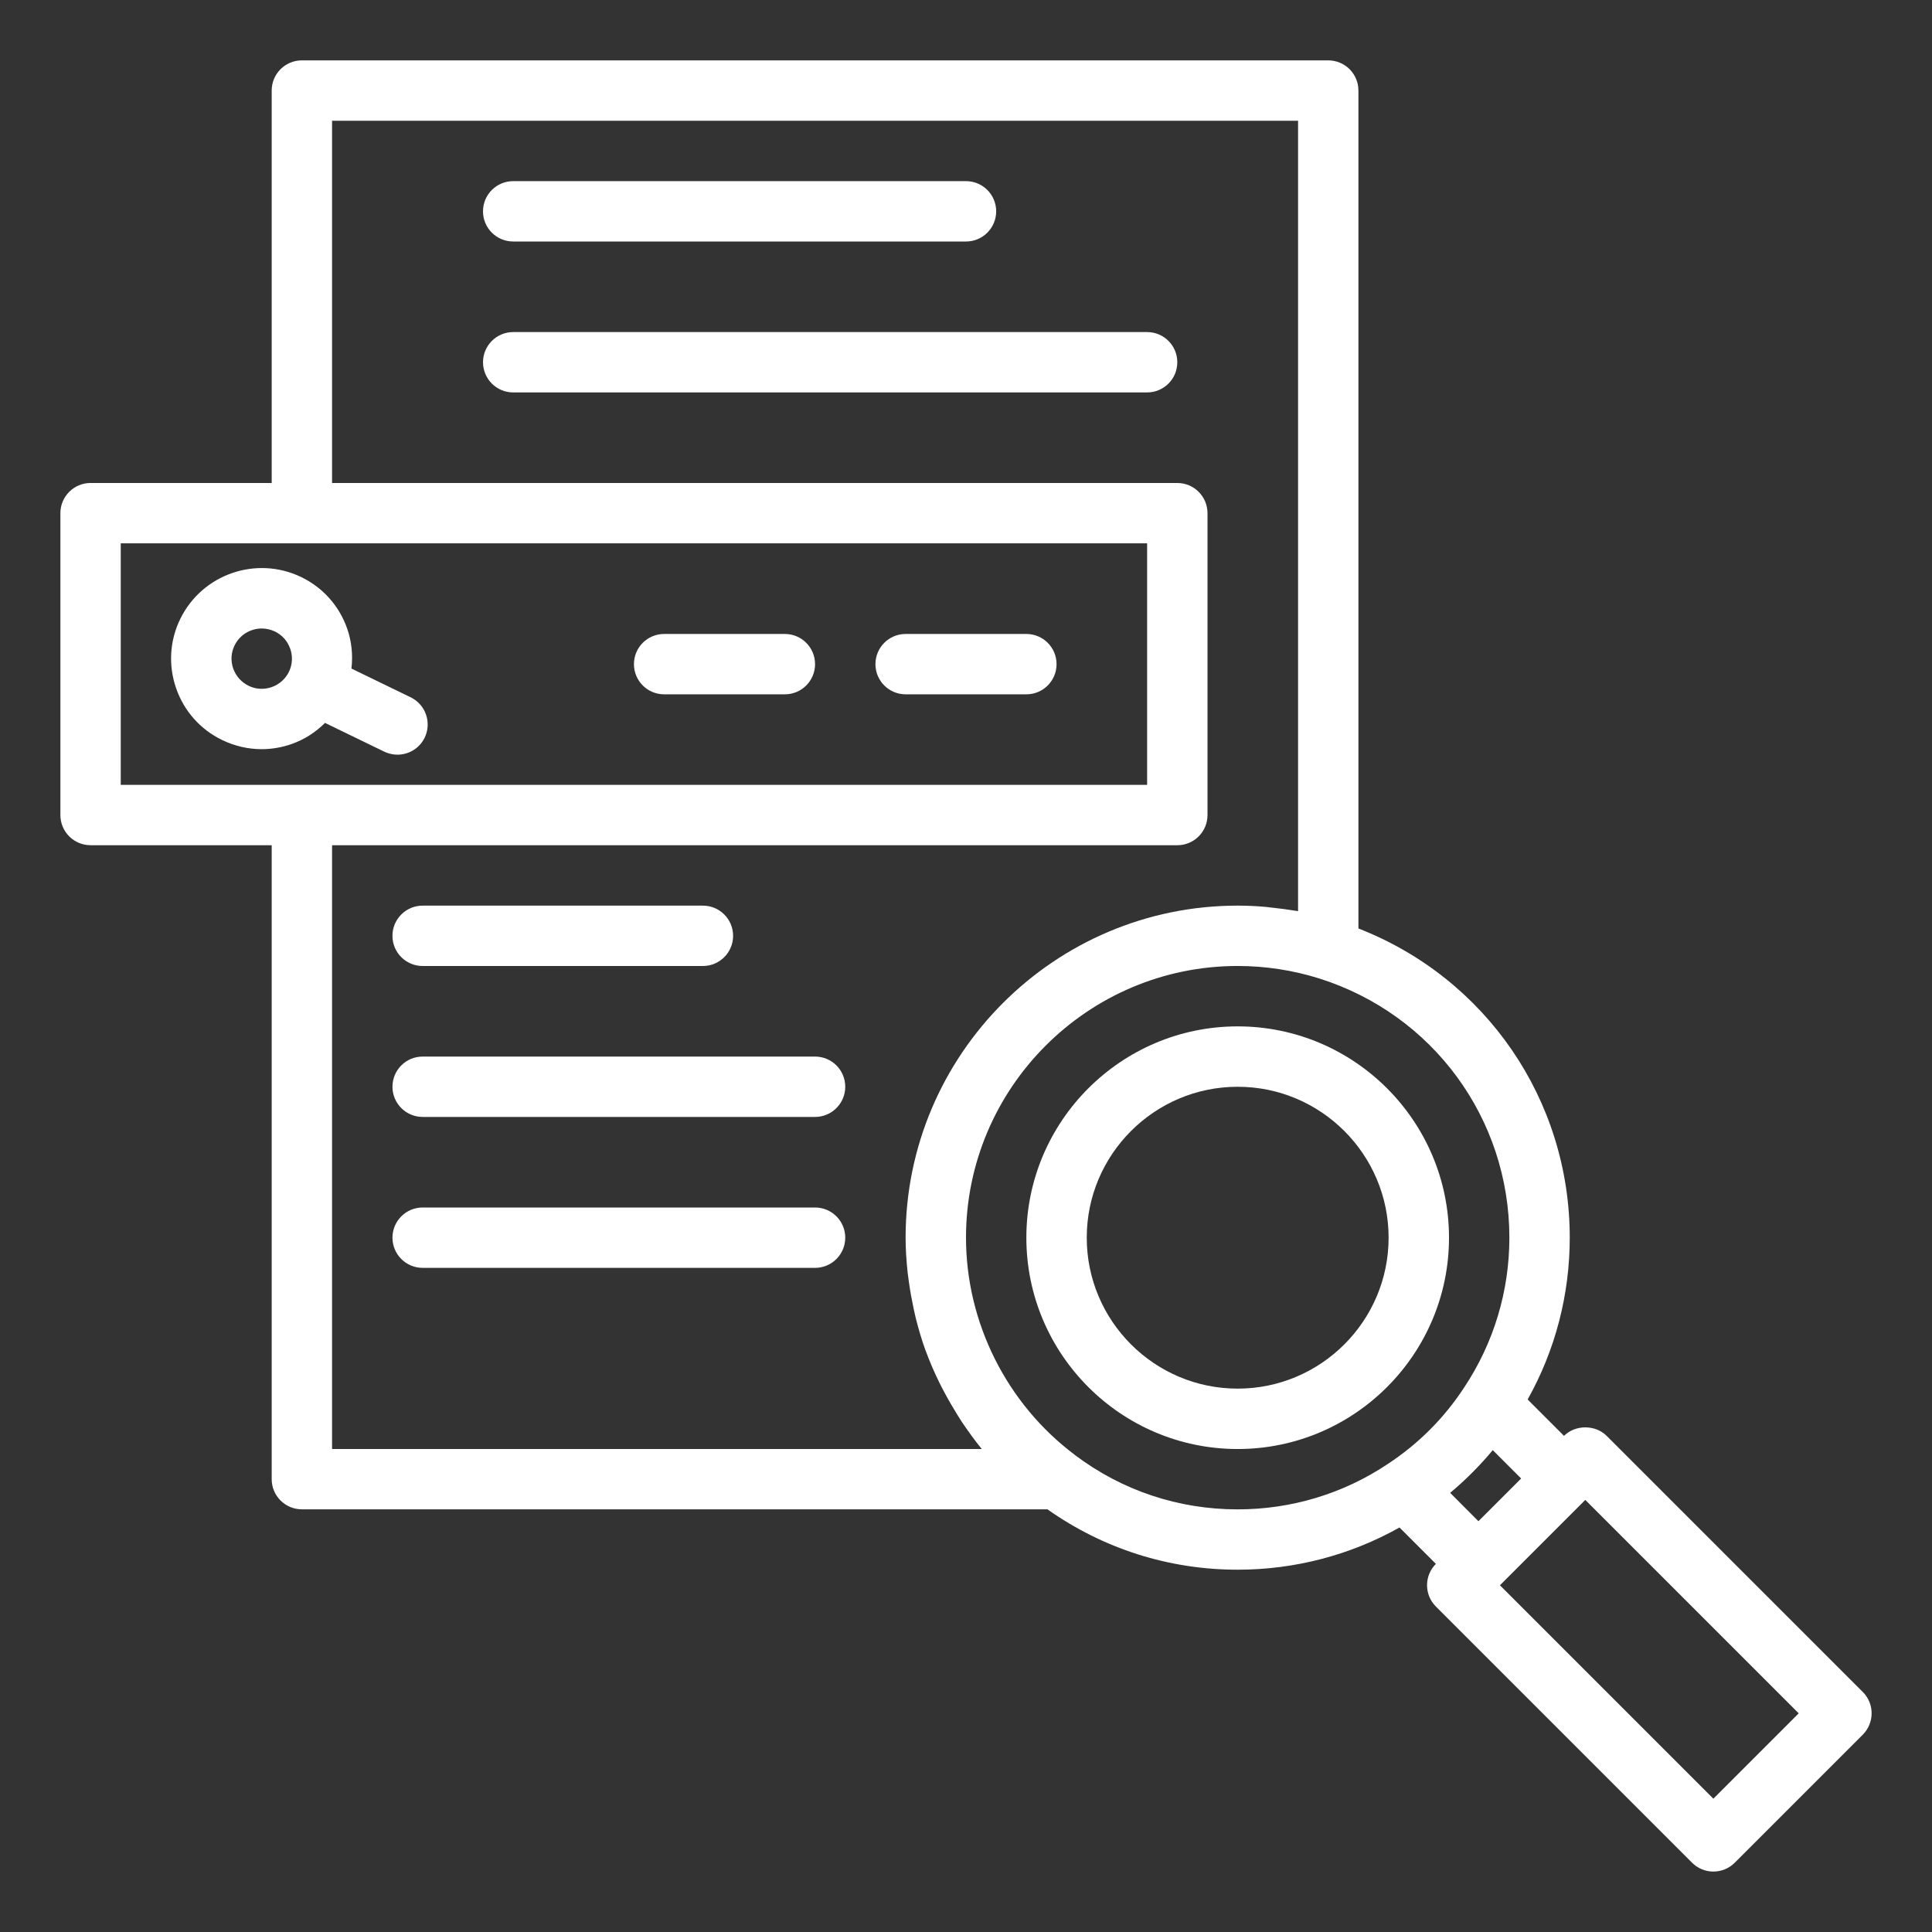 <?xml version="1.0" encoding="UTF-8"?>
<svg width="100pt" height="100pt" version="1.1" viewBox="0 0 100 100" xmlns="http://www.w3.org/2000/svg">
 <rect x="0" y="0" width="100" height="100" fill="#333333" stroke="none"/>
 <g fill="#fff">
  <path d="m96.418 87.578-13.258-13.258c-0.586-0.586-1.621-0.586-2.207 0l-1.883-1.883c1.43-2.551 2.18-5.422 2.18-8.375 0-7.148-4.352-13.438-10.938-16.004v-43.371c0-0.863-0.699-1.562-1.562-1.562h-53.125c-0.863 0-1.562 0.699-1.562 1.562v20.312h-9.375c-0.863 0-1.562 0.699-1.562 1.562v15.625c0 0.863 0.699 1.562 1.562 1.562h9.375v32.812c0 0.863 0.699 1.562 1.562 1.562h38.59c2.891 2.039 6.277 3.125 9.848 3.125 2.957 0 5.828-0.754 8.375-2.184l1.883 1.883c-0.609 0.609-0.609 1.598 0 2.207l13.258 13.258c0.293 0.297 0.691 0.461 1.105 0.461 0.414 0 0.812-0.164 1.105-0.457l6.629-6.629c0.609-0.613 0.609-1.602 0-2.211zm-21.359-10.309c0.387-0.32 0.754-0.656 1.105-1.008 0.027-0.027 0.055-0.051 0.078-0.078 0.359-0.359 0.699-0.734 1.023-1.125l1.469 1.469-2.211 2.211zm-68.809-49.145h53.125v12.5h-53.125zm10.938 46.875v-31.25h43.75c0.863 0 1.562-0.699 1.562-1.562v-15.625c0-0.863-0.699-1.562-1.562-1.562h-43.75v-18.75h50v40.91c-0.074-0.016-0.152-0.02-0.227-0.031-0.324-0.055-0.648-0.098-0.977-0.133-0.156-0.016-0.309-0.039-0.469-0.055-0.48-0.043-0.965-0.066-1.453-0.066-9.477 0-17.188 7.711-17.188 17.188 0 0.605 0.043 1.207 0.105 1.801 0.02 0.176 0.047 0.348 0.07 0.523 0.062 0.441 0.141 0.879 0.234 1.312 0.039 0.168 0.07 0.34 0.113 0.508 0.145 0.574 0.309 1.145 0.512 1.699 0.016 0.039 0.031 0.078 0.047 0.117 0.191 0.516 0.414 1.023 0.656 1.52 0.078 0.164 0.164 0.324 0.25 0.484 0.203 0.387 0.422 0.766 0.652 1.137 0.094 0.148 0.18 0.297 0.277 0.441 0.324 0.477 0.66 0.949 1.027 1.395zm38.453 0.312c-3.531-2.644-5.641-6.852-5.641-11.25 0-7.754 6.309-14.062 14.062-14.062 1.438 0 2.859 0.219 4.219 0.645 5.887 1.859 9.844 7.25 9.844 13.418 0 2.769-0.809 5.449-2.34 7.754-1.043 1.594-2.379 2.93-3.981 3.977-2.293 1.527-4.973 2.332-7.742 2.332-3.07 0-5.981-0.973-8.422-2.812zm33.043 17.789-11.047-11.047 4.418-4.418 11.047 11.047z"/>
  <path d="m64.062 53.125c-6.031 0-10.938 4.906-10.938 10.938s4.906 10.938 10.938 10.938 10.938-4.906 10.938-10.938-4.906-10.938-10.938-10.938zm0 18.75c-4.309 0-7.812-3.504-7.812-7.812s3.504-7.812 7.812-7.812 7.812 3.504 7.812 7.812-3.504 7.812-7.812 7.812z"/>
  <path d="m16.824 37.418 3.066 1.488c0.223 0.105 0.453 0.156 0.684 0.156 0.578 0 1.137-0.324 1.406-0.879 0.375-0.777 0.055-1.711-0.723-2.09l-3.066-1.488c0.078-0.684 0.016-1.383-0.215-2.051-0.41-1.184-1.254-2.137-2.383-2.684-2.328-1.125-5.133-0.152-6.266 2.172-0.547 1.125-0.621 2.398-0.211 3.582 0.41 1.184 1.258 2.137 2.383 2.68 0.648 0.312 1.344 0.473 2.043 0.473 0.516 0 1.035-0.086 1.539-0.262 0.668-0.23 1.254-0.613 1.742-1.098zm-2.766-1.852c-0.395 0.137-0.82 0.113-1.191-0.07-0.375-0.184-0.656-0.5-0.797-0.895-0.137-0.395-0.113-0.816 0.07-1.191 0.27-0.555 0.828-0.879 1.41-0.879 0.227 0 0.461 0.051 0.68 0.156 0.375 0.18 0.656 0.5 0.793 0.895 0.137 0.395 0.113 0.82-0.07 1.195-0.184 0.371-0.5 0.652-0.895 0.789z"/>
  <path d="m34.375 35.938h6.25c0.863 0 1.562-0.699 1.562-1.562s-0.699-1.562-1.562-1.562h-6.25c-0.863 0-1.562 0.699-1.562 1.562s0.699 1.562 1.562 1.562z"/>
  <path d="m46.875 35.938h6.25c0.863 0 1.562-0.699 1.562-1.562s-0.699-1.562-1.562-1.562h-6.25c-0.863 0-1.562 0.699-1.562 1.562s0.699 1.562 1.562 1.562z"/>
  <path d="m26.562 12.5h23.438c0.863 0 1.562-0.699 1.562-1.562s-0.699-1.562-1.562-1.562h-23.438c-0.863 0-1.562 0.699-1.562 1.562s0.699 1.562 1.562 1.562z"/>
  <path d="m59.375 17.188h-32.812c-0.863 0-1.562 0.699-1.562 1.562s0.699 1.562 1.562 1.562h32.812c0.863 0 1.562-0.699 1.562-1.562s-0.699-1.562-1.562-1.562z"/>
  <path d="m21.875 50h14.508c0.863 0 1.562-0.699 1.562-1.562s-0.699-1.562-1.562-1.562h-14.508c-0.863 0-1.562 0.699-1.562 1.562s0.699 1.562 1.562 1.562z"/>
  <path d="m42.188 54.688h-20.312c-0.863 0-1.562 0.699-1.562 1.562s0.699 1.562 1.562 1.562h20.312c0.863 0 1.562-0.699 1.562-1.562s-0.699-1.562-1.562-1.562z"/>
  <path d="m42.188 62.5h-20.312c-0.863 0-1.562 0.699-1.562 1.562s0.699 1.562 1.562 1.562h20.312c0.863 0 1.562-0.699 1.562-1.562s-0.699-1.562-1.562-1.562z"/>
 </g>
</svg>
